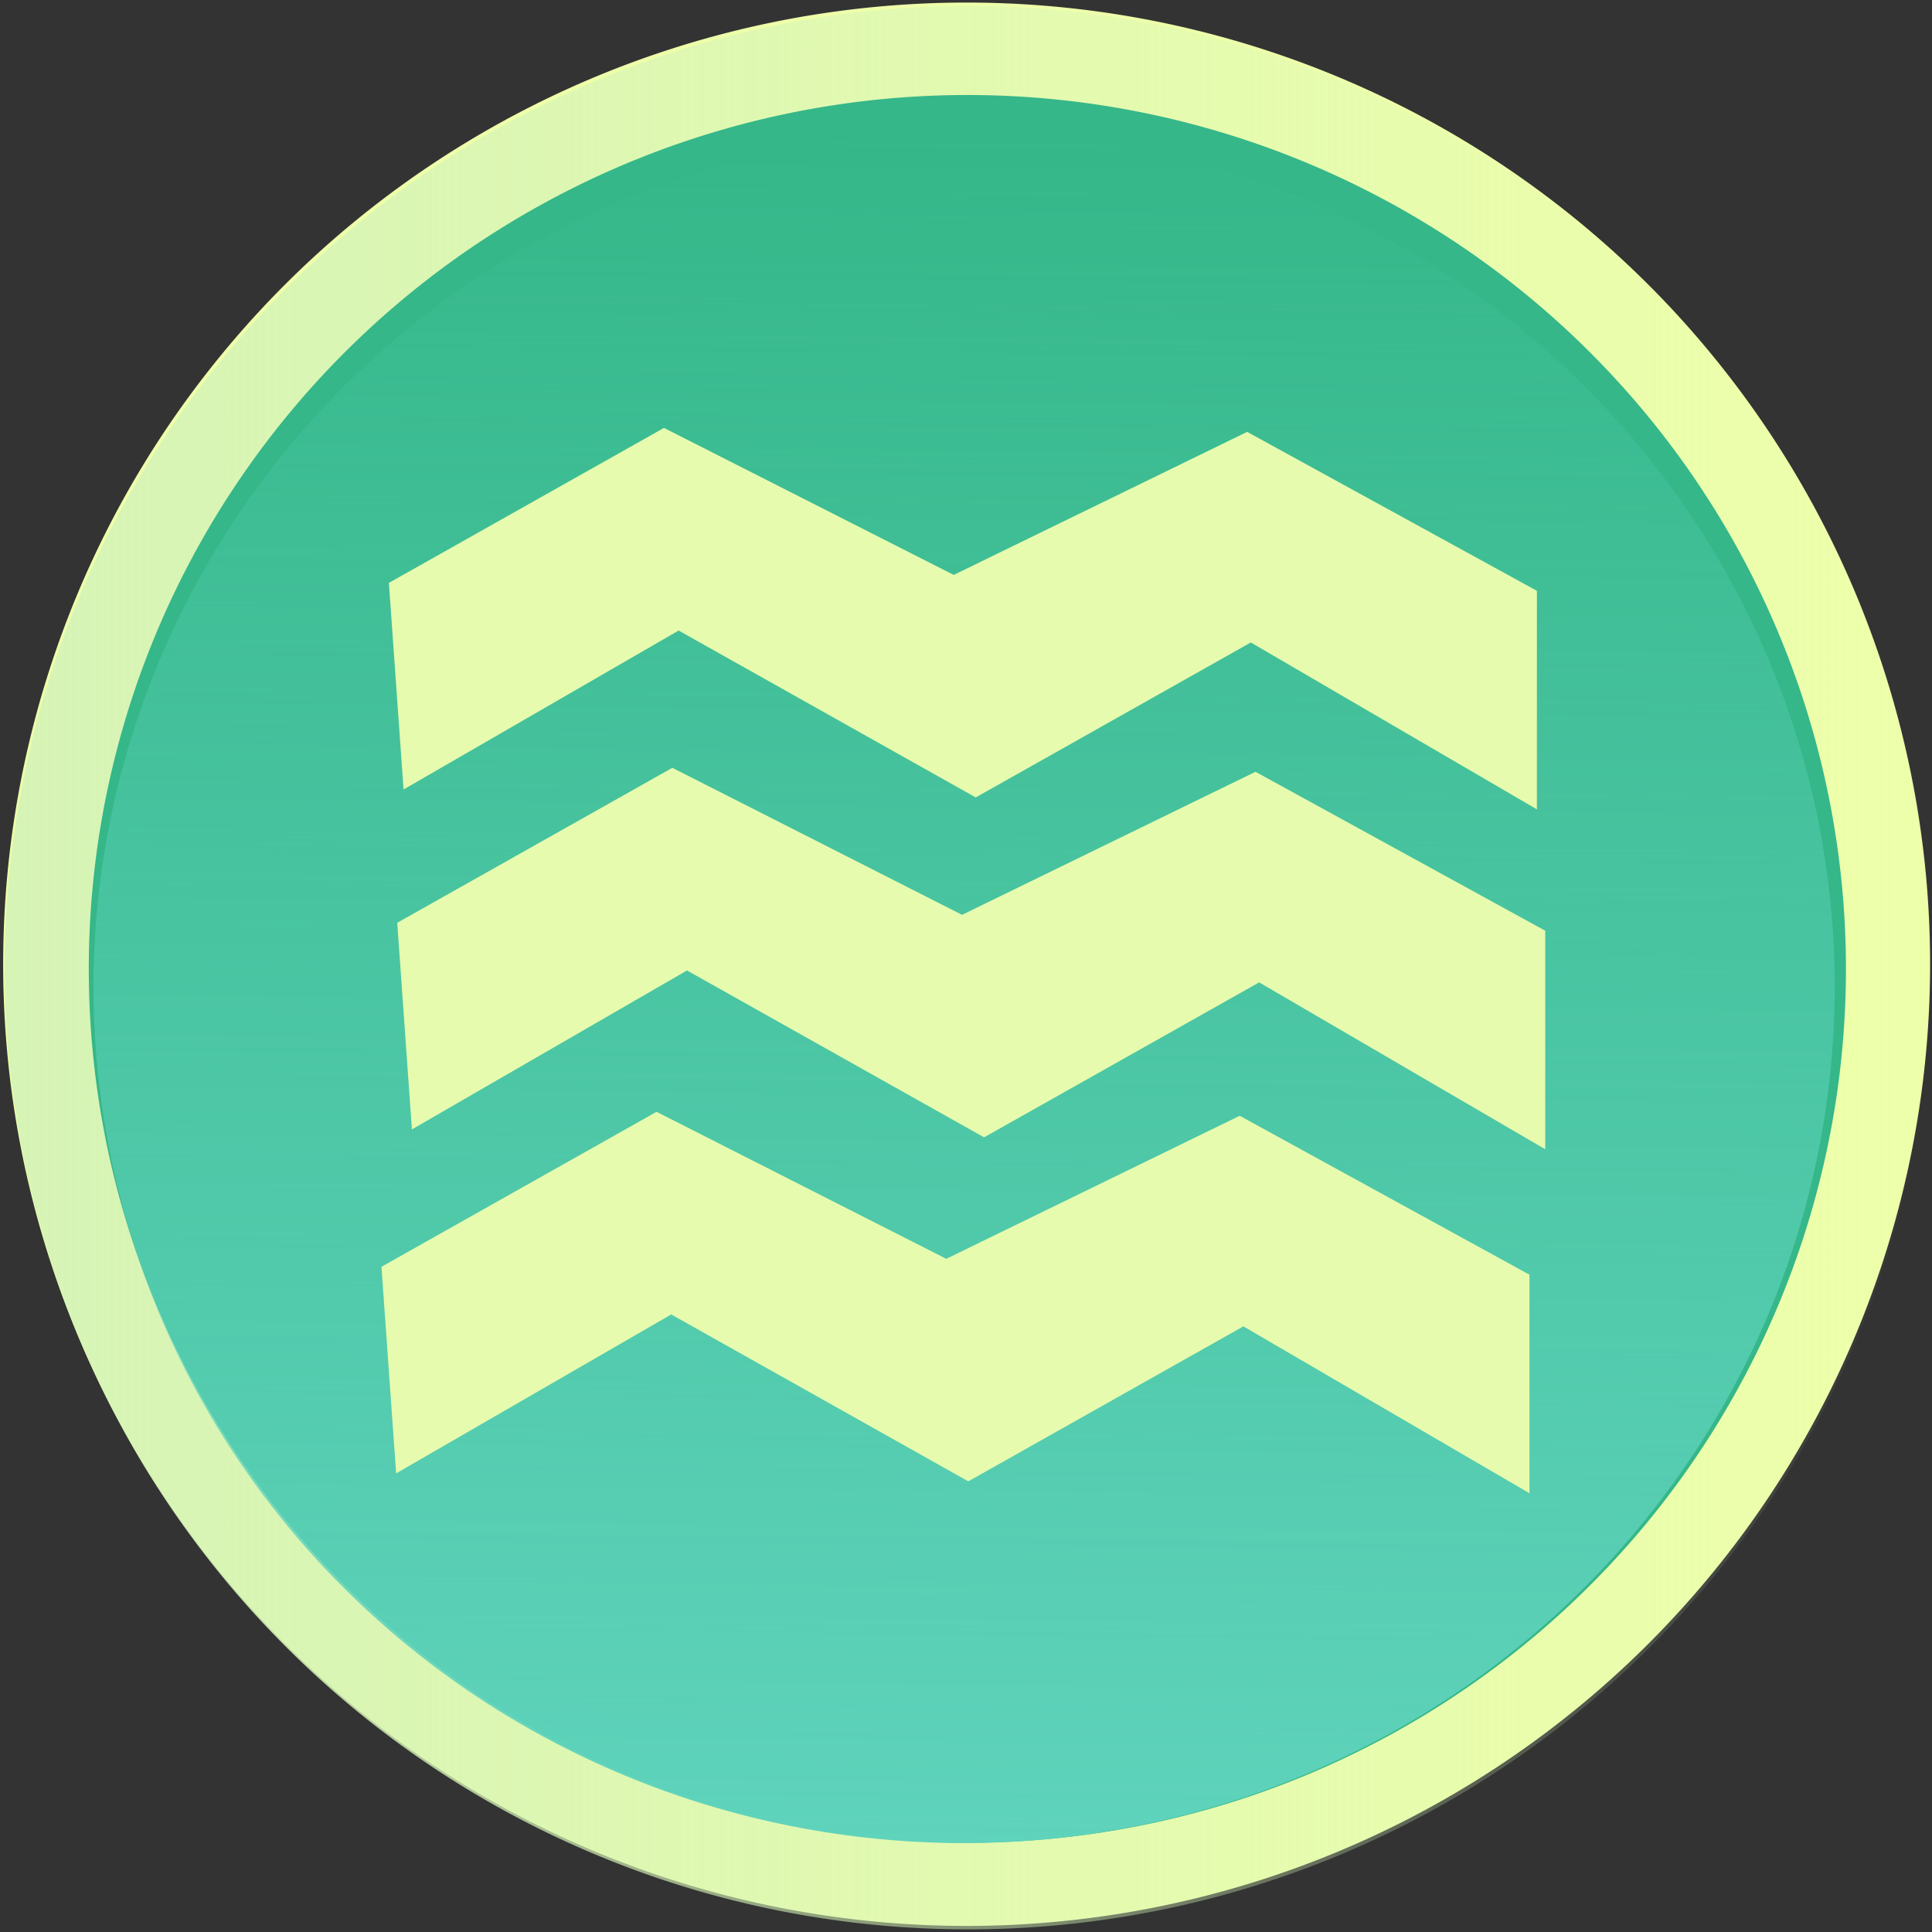 <?xml version="1.0" encoding="UTF-8" standalone="no"?>
<!-- Created with Inkscape (http://www.inkscape.org/) -->

<svg
   xmlns:dc="http://purl.org/dc/elements/1.1/"
   xmlns:cc="http://creativecommons.org/ns#"
   xmlns:rdf="http://www.w3.org/1999/02/22-rdf-syntax-ns#"
   xmlns:svg="http://www.w3.org/2000/svg"
   xmlns="http://www.w3.org/2000/svg"
   xmlns:xlink="http://www.w3.org/1999/xlink"
   xmlns:sodipodi="http://sodipodi.sourceforge.net/DTD/sodipodi-0.dtd"
   xmlns:inkscape="http://www.inkscape.org/namespaces/inkscape"
   id="svg3004"
   version="1.1"
   inkscape:version="0.48.5 r10040"
   width="500"
   height="500"
   sodipodi:docname="10th Universe.svg">
  <rect width="100%" height="100%" fill="#333333" stroke="none"/>
  <defs
     id="defs3008">
    <linearGradient
       inkscape:collect="always"
       id="linearGradient3766">
      <stop
         style="stop-color:#5fd3bc;stop-opacity:1;"
         offset="0"
         id="stop3768" />
      <stop
         style="stop-color:#5fd3bc;stop-opacity:0;"
         offset="1"
         id="stop3770" />
    </linearGradient>
    <linearGradient
       inkscape:collect="always"
       id="linearGradient3876">
      <stop
         style="stop-color:#2affd5;stop-opacity:1;"
         offset="0"
         id="stop3878" />
      <stop
         style="stop-color:#2affd5;stop-opacity:0;"
         offset="1"
         id="stop3880" />
    </linearGradient>
    <linearGradient
       inkscape:collect="always"
       id="linearGradient3846">
      <stop
         style="stop-color:#d6f4b6;stop-opacity:1;"
         offset="0"
         id="stop3848" />
      <stop
         style="stop-color:#d6f4b6;stop-opacity:0;"
         offset="1"
         id="stop3850" />
    </linearGradient>
    <linearGradient
       inkscape:collect="always"
       xlink:href="#linearGradient3846"
       id="linearGradient3854"
       x1="21.922"
       y1="262.915"
       x2="479.854"
       y2="262.915"
       gradientUnits="userSpaceOnUse" />
    <radialGradient
       inkscape:collect="always"
       xlink:href="#linearGradient3876"
       id="radialGradient3884"
       cx="-356.532"
       cy="181.935"
       fx="-356.532"
       fy="181.935"
       r="169.367"
       gradientTransform="matrix(1,0,0,1.044,0,-8.017)"
       gradientUnits="userSpaceOnUse" />
    <linearGradient
       inkscape:collect="always"
       xlink:href="#linearGradient3766"
       id="linearGradient3774"
       x1="-301.204"
       y1="151.5"
       x2="23.648"
       y2="151.5"
       gradientUnits="userSpaceOnUse" />
  </defs>
  <sodipodi:namedview
     pagecolor="#ffffff"
     bordercolor="#666666"
     borderopacity="1"
     objecttolerance="10"
     gridtolerance="10"
     guidetolerance="10"
     inkscape:pageopacity="0"
     inkscape:pageshadow="2"
     inkscape:window-width="1099"
     inkscape:window-height="824"
     id="namedview3006"
     showgrid="false"
     inkscape:zoom="0.80344287"
     inkscape:cx="126.93252"
     inkscape:cy="250"
     inkscape:window-x="756"
     inkscape:window-y="281"
     inkscape:window-maximized="0"
     inkscape:current-layer="svg3004" />
  <path
     sodipodi:type="arc"
     style="fill:#eeffaa;fill-opacity:1;fill-rule:evenodd;stroke:none"
     id="path3014"
     sodipodi:cx="250.88806"
     sodipodi:cy="262.91486"
     sodipodi:rx="228.96579"
     sodipodi:ry="235.46129"
     d="m 479.854,262.915 a 228.966,235.461 0 1 1 -457.932,0 228.966,235.461 0 1 1 457.932,0 z"
     transform="matrix(1.089,0,0,1.057,-23.054,-28.356)" />
  <path
     transform="matrix(1.089,0,0,1.057,-22.67,-27.461)"
     d="m 479.854,262.915 a 228.966,235.461 0 1 1 -457.932,0 228.966,235.461 0 1 1 457.932,0 z"
     sodipodi:ry="235.46129"
     sodipodi:rx="228.96579"
     sodipodi:cy="262.91486"
     sodipodi:cx="250.88806"
     id="path3018"
     style="fill:url(#linearGradient3854);fill-opacity:1;fill-rule:evenodd;stroke:none"
     sodipodi:type="arc" />
  <path
     sodipodi:type="arc"
     style="fill:#35b789;fill-opacity:1;fill-rule:evenodd;stroke:none"
     id="path3862"
     sodipodi:cx="266.39404"
     sodipodi:cy="264.60873"
     sodipodi:rx="171.08926"
     sodipodi:ry="163.05151"
     d="m 437.483,264.609 a 171.089,163.052 0 1 1 -342.179,0 171.089,163.052 0 1 1 342.179,0 z"
     transform="matrix(1.329,0,0,1.387,-103.682,-116.268)" />
  <path
     sodipodi:type="arc"
     style="fill:url(#linearGradient3774);fill-opacity:1;fill-rule:evenodd;stroke:none"
     id="path2996"
     sodipodi:cx="-138.77776"
     sodipodi:cy="151.4998"
     sodipodi:rx="162.42598"
     sodipodi:ry="165.5376"
     d="m 23.648,151.5 a 162.426,165.538 0 1 1 -324.852,0 162.426,165.538 0 1 1 324.852,0 z"
     transform="matrix(0.014,-1.364,1.361,0.013,45.259,64.16)" />
  <path
     style="color:#000000;fill:#e6fbae;stroke:none;stroke-width:2;stroke-linecap:butt;stroke-linejoin:miter;stroke-miterlimit:4;stroke-opacity:1;stroke-dasharray:none;stroke-dashoffset:0;marker:none;visibility:visible;display:inline;overflow:visible;enable-background:accumulate;fill-opacity:1"
     d="m 100.643,150.848 71.191,-40.105 74.988,38.048 75.937,-37.02 74.988,41.133 0,56.558 -74.039,-43.19 -71.191,40.105 -76.886,-43.19 -71.191,41.133 z"
     id="path3856"
     inkscape:connector-curvature="0" />
  <path
     inkscape:connector-curvature="0"
     id="path3858"
     d="m 102.804,238.815 71.191,-40.105 74.988,38.048 75.937,-37.02 74.988,41.133 0,56.558 -74.039,-43.19 -71.191,40.105 -76.886,-43.19 -71.191,41.133 z"
     style="color:#000000;fill:#e6fbae;stroke:none;stroke-width:2;stroke-linecap:butt;stroke-linejoin:miter;stroke-miterlimit:4;stroke-opacity:1;stroke-dasharray:none;stroke-dashoffset:0;marker:none;visibility:visible;display:inline;overflow:visible;enable-background:accumulate;fill-opacity:1" />
  <path
     inkscape:connector-curvature="0"
     id="path3860"
     d="m 98.722,327.84 71.191,-40.105 74.988,38.048 75.937,-37.02 74.988,41.133 0,56.558 -74.039,-43.19 -71.191,40.105 -76.886,-43.19 -71.191,41.133 z"
     style="color:#000000;fill:#e6fbae;stroke:none;stroke-width:2;stroke-linecap:butt;stroke-linejoin:miter;stroke-miterlimit:4;stroke-opacity:1;stroke-dasharray:none;stroke-dashoffset:0;marker:none;visibility:visible;display:inline;overflow:visible;enable-background:accumulate;fill-opacity:1" />
</svg>
